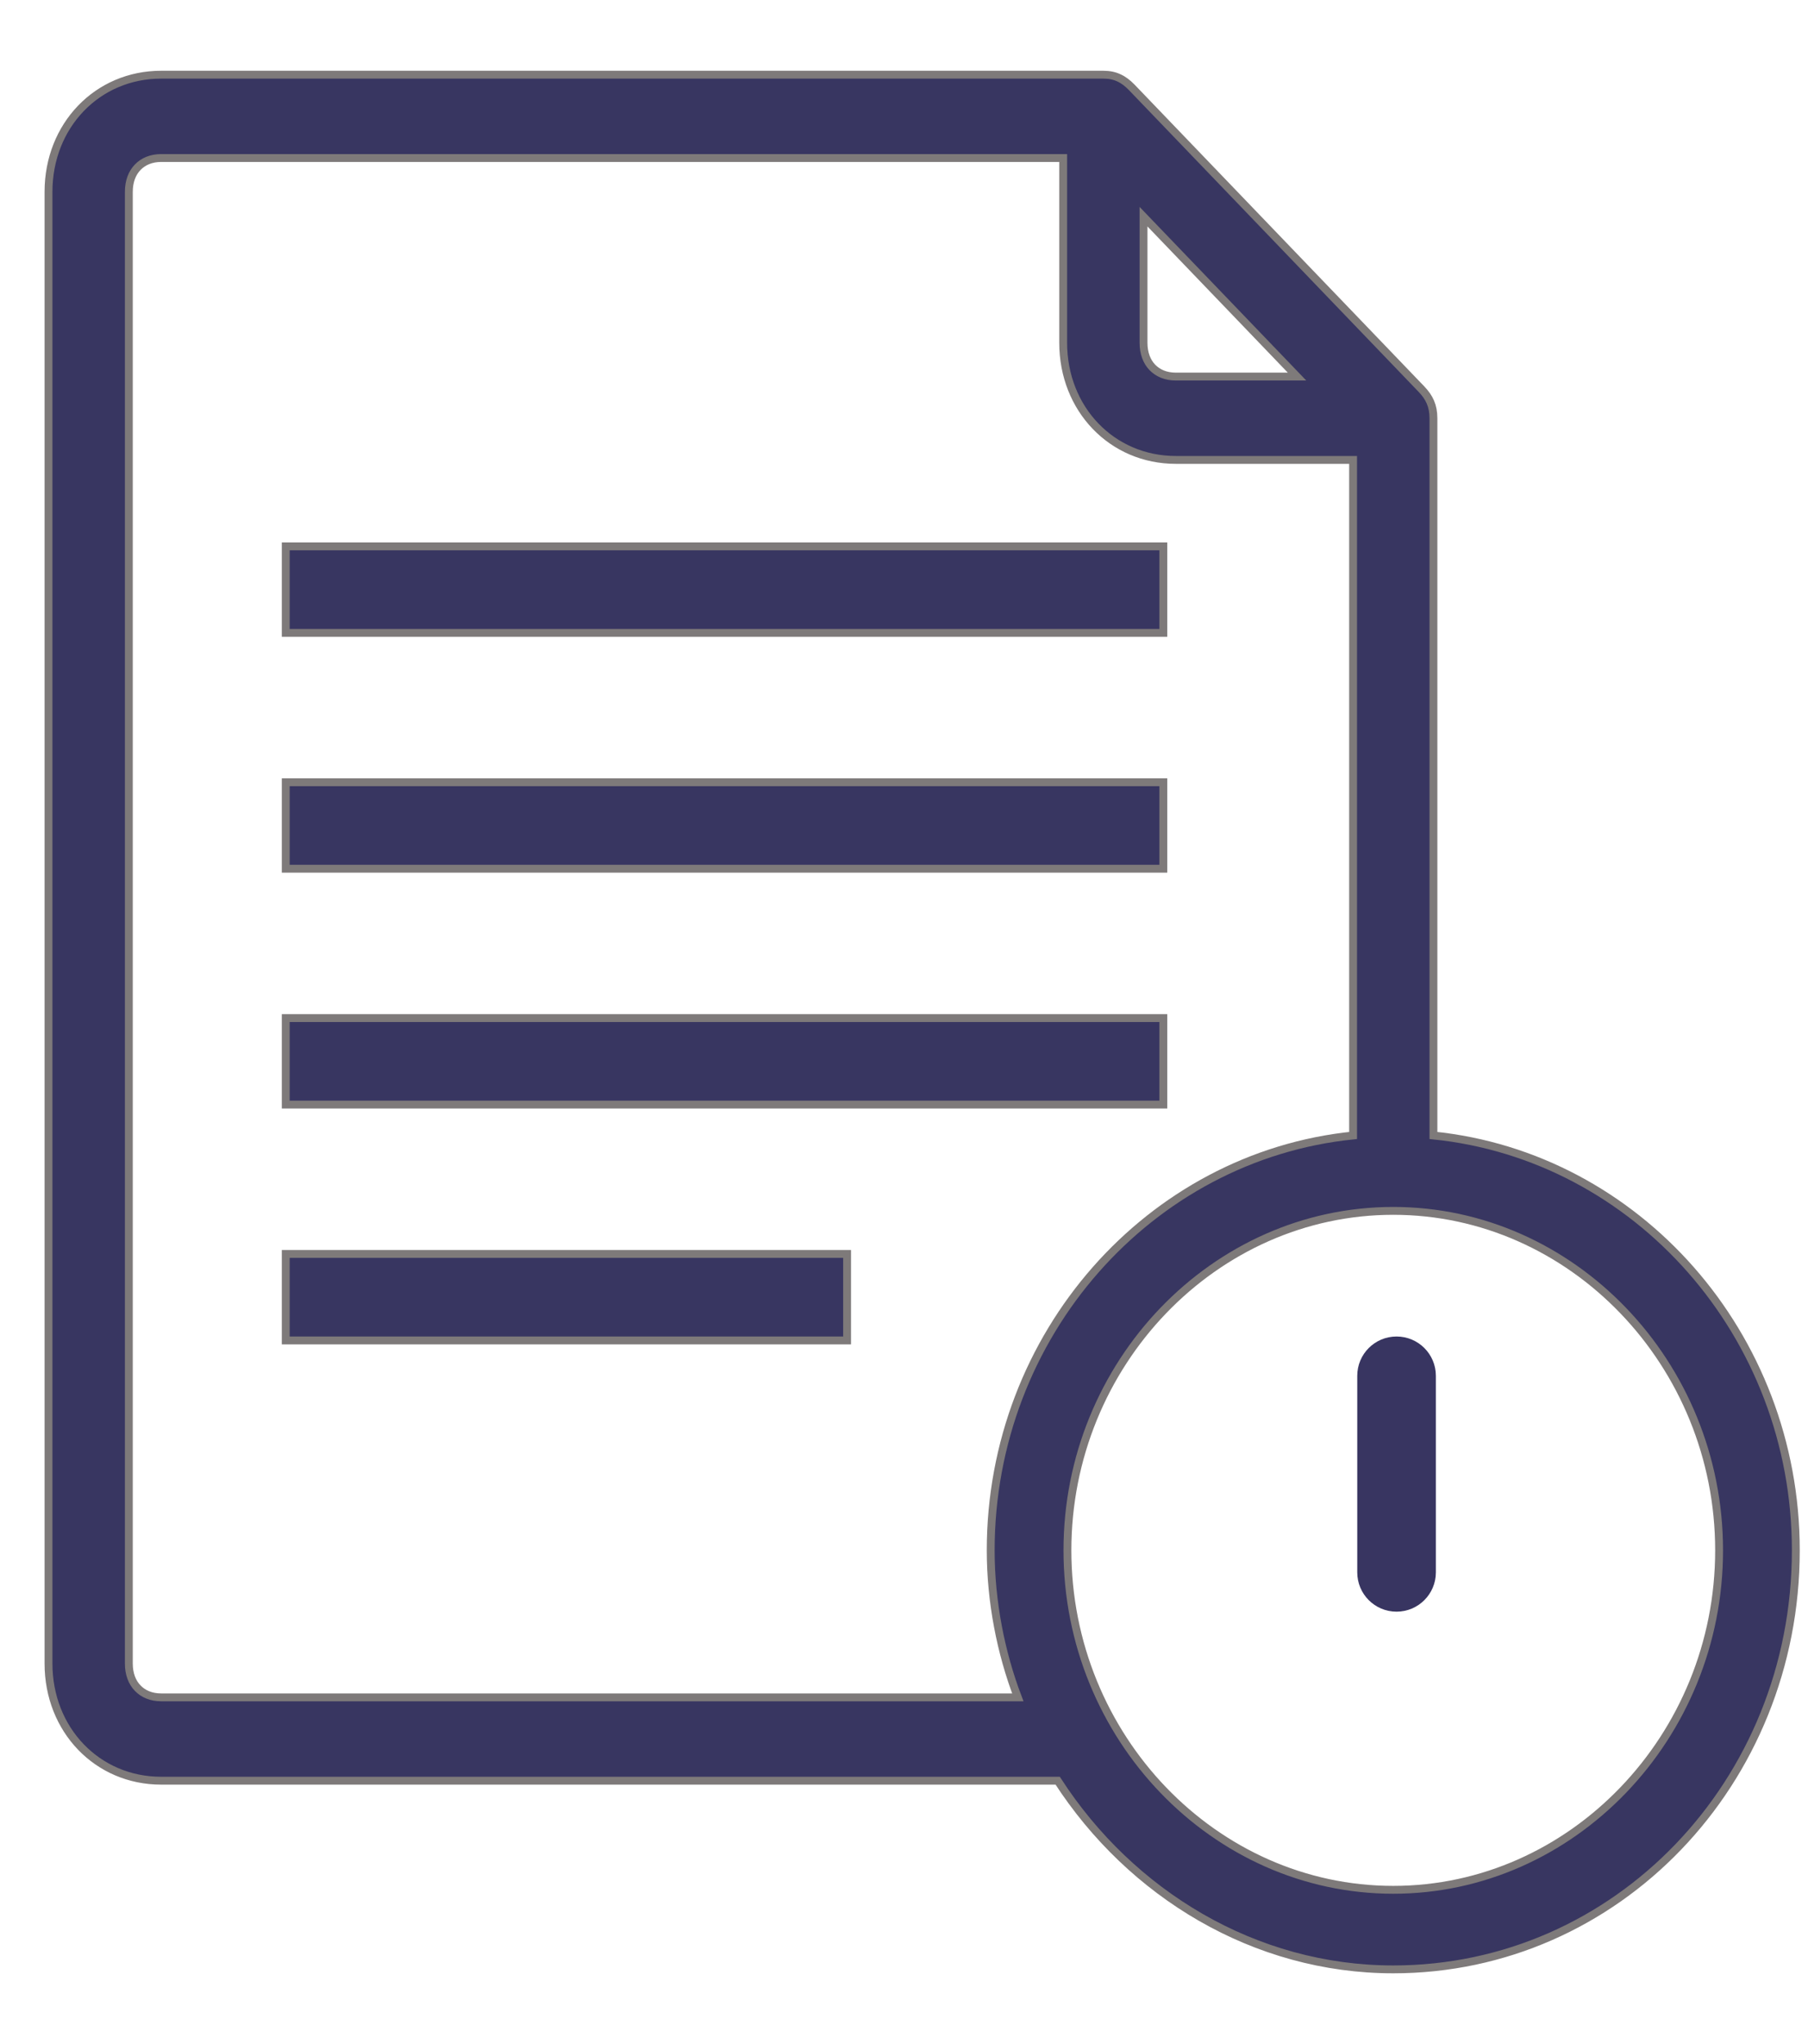 <svg xmlns="http://www.w3.org/2000/svg" width="23" height="26" viewBox="0 0 23 26" fill="none">
<path d="M18.235 14.443V5.32C18.235 5.162 18.183 5.054 18.082 4.949L14.395 1.109C14.345 1.058 14.294 1.018 14.235 0.991C14.176 0.963 14.111 0.95 14.036 0.95H2.05C1.237 0.95 0.617 1.598 0.617 2.44V21.16C0.617 22.002 1.237 22.65 2.05 22.65H13.455C14.387 24.09 15.962 25.05 17.724 25.05C20.565 25.05 22.845 22.674 22.845 19.72C22.845 16.976 20.821 14.707 18.235 14.443ZM14.547 4.36V2.756L16.5 4.79H14.958C14.831 4.79 14.73 4.746 14.659 4.673C14.589 4.6 14.547 4.493 14.547 4.36ZM2.05 21.59C1.924 21.59 1.822 21.546 1.752 21.473C1.681 21.4 1.639 21.293 1.639 21.16V2.44C1.639 2.307 1.681 2.2 1.752 2.127C1.822 2.054 1.924 2.01 2.05 2.01H13.525V4.36C13.525 5.202 14.145 5.85 14.958 5.85H17.213V14.443C14.626 14.707 12.603 16.976 12.603 19.72C12.603 20.372 12.732 21.024 12.948 21.59H2.05ZM17.724 24.038C15.448 24.038 13.579 22.094 13.579 19.72C13.579 17.346 15.448 15.402 17.724 15.402C19.999 15.402 21.869 17.346 21.869 19.72C21.869 22.094 19.999 24.038 17.724 24.038Z" fill="#383661" stroke="#7E7A7A" stroke-width="0.1"/>
<rect x="3.635" y="6.95" width="11.164" height="1.1" fill="#383661" stroke="#7E7A7A" stroke-width="0.1"/>
<rect x="3.635" y="9.95" width="11.164" height="1.1" fill="#383661" stroke="#7E7A7A" stroke-width="0.1"/>
<rect x="3.635" y="12.95" width="11.164" height="1.1" fill="#383661" stroke="#7E7A7A" stroke-width="0.1"/>
<rect x="3.635" y="15.95" width="7.141" height="1.1" fill="#383661" stroke="#7E7A7A" stroke-width="0.1"/>
<path d="M18.266 17.5C18.266 17.224 18.042 17 17.766 17C17.489 17 17.266 17.224 17.266 17.5H18.266ZM17.266 20C17.266 20.276 17.489 20.5 17.766 20.5C18.042 20.5 18.266 20.276 18.266 20H17.266ZM17.266 17.5V20H18.266V17.5H17.266Z" fill="#383561"/>
</svg>